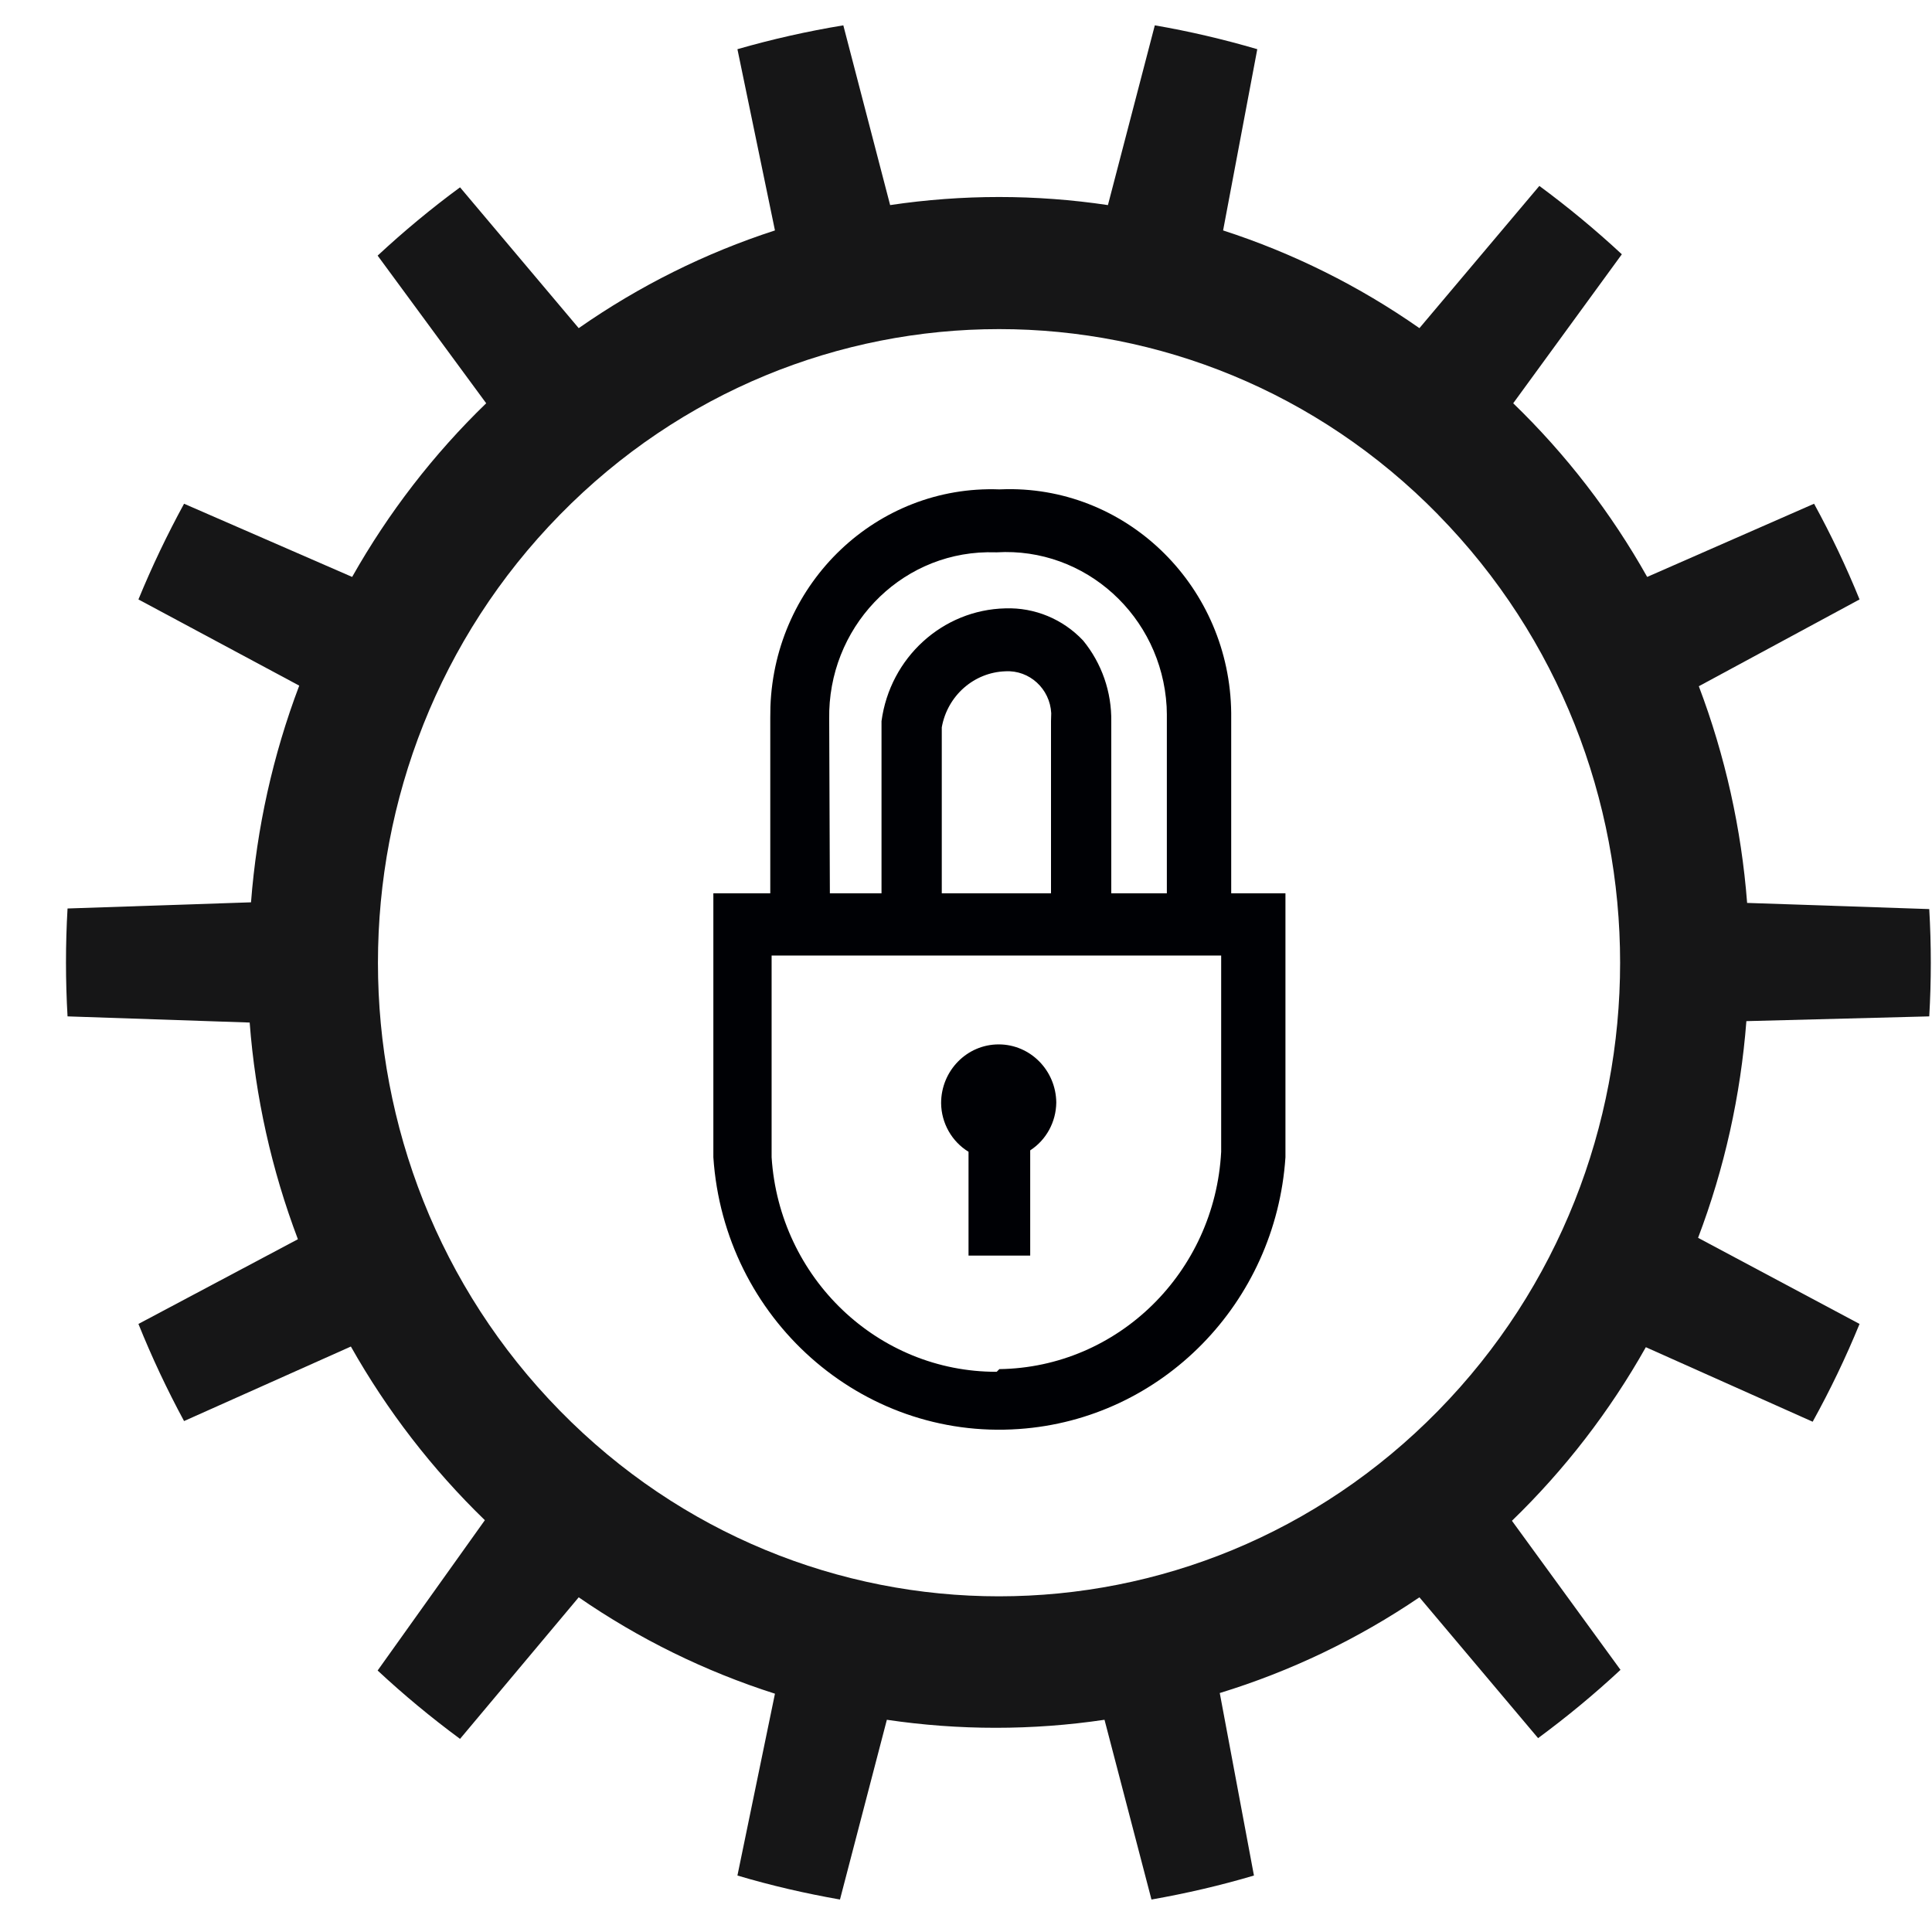 <?xml version="1.0" encoding="UTF-8"?>
<svg width="26px" height="26px" viewBox="0 0 26 26" version="1.1" xmlns="http://www.w3.org/2000/svg" xmlns:xlink="http://www.w3.org/1999/xlink">
    <!-- Generator: Sketch 61.2 (89653) - https://sketch.com -->
    <title>Group 5</title>
    <desc>Created with Sketch.</desc>
    <g id="Page-1" stroke="none" stroke-width="1" fill="none" fill-rule="evenodd">
        <g id="ICONS-RICK" transform="translate(-60, -311)">
            <g id="Group-5" transform="translate(60.888, 311.341)">
                <path d="M25.075,13.337 C25.103,12.856 25.103,12.374 25.075,11.893 L22.624,11.81 C22.547,10.811 22.328,9.829 21.974,8.894 L24.137,7.726 C23.958,7.285 23.753,6.855 23.525,6.438 L21.279,7.423 C20.793,6.559 20.186,5.772 19.476,5.086 L20.938,3.081 C20.585,2.753 20.214,2.446 19.828,2.161 L18.214,4.075 C17.402,3.507 16.511,3.064 15.572,2.76 L16.032,0.321 C15.578,0.188 15.118,0.08 14.653,0 L14.022,2.419 C13.05,2.274 12.064,2.274 11.091,2.419 L10.461,0 C9.981,0.079 9.505,0.186 9.036,0.321 L9.541,2.76 C8.603,3.064 7.713,3.507 6.9,4.075 L5.303,2.18 C4.917,2.464 4.547,2.771 4.194,3.099 L5.655,5.086 C4.946,5.772 4.339,6.559 3.851,7.423 L1.589,6.438 C1.361,6.856 1.156,7.285 0.975,7.726 L3.139,8.886 C2.785,9.82 2.567,10.803 2.49,11.802 L0.021,11.885 C-0.007,12.368 -0.007,12.853 0.021,13.337 L2.472,13.42 C2.548,14.419 2.767,15.401 3.121,16.336 L0.975,17.476 C1.155,17.923 1.36,18.359 1.589,18.783 L3.834,17.78 C4.321,18.643 4.928,19.43 5.637,20.117 L4.194,22.14 C4.547,22.469 4.917,22.775 5.303,23.06 L6.9,21.155 C7.714,21.717 8.604,22.153 9.541,22.452 L9.036,24.899 C9.489,25.034 9.95,25.14 10.416,25.222 L11.047,22.803 C12.018,22.947 13.006,22.947 13.976,22.803 L14.608,25.222 C15.073,25.14 15.533,25.034 15.987,24.899 L15.527,22.443 C16.481,22.151 17.385,21.717 18.214,21.155 L19.811,23.05 C20.196,22.766 20.568,22.459 20.92,22.131 L19.459,20.125 C20.168,19.439 20.775,18.652 21.261,17.789 L23.506,18.792 C23.741,18.367 23.952,17.928 24.137,17.476 L21.964,16.317 C22.319,15.383 22.537,14.4 22.614,13.401 L25.075,13.337 Z M18.466,18.644 C15.202,21.974 9.911,21.974 6.648,18.645 L6.647,18.644 C3.382,15.315 3.382,9.916 6.647,6.586 C9.91,3.256 15.202,3.255 18.466,6.585 L18.466,6.586 C21.731,9.915 21.731,15.314 18.466,18.644 L18.466,18.644 Z" id="Fill-1042" fill="#161617"></path>
                <path d="M15.681,11.681 L15.681,9.254 C15.663,7.572 14.312,6.223 12.664,6.242 L12.561,6.245 C10.919,6.184 9.54,7.492 9.48,9.169 L9.478,9.318 L9.478,11.681 L8.712,11.681 L8.712,15.233 C8.857,17.402 10.699,19.04 12.825,18.89 C14.748,18.757 16.28,17.195 16.411,15.233 L16.411,11.681 L15.681,11.681 Z M10.271,9.336 C10.251,8.117 11.202,7.112 12.397,7.091 L12.525,7.092 C13.718,7.021 14.742,7.95 14.812,9.167 L14.815,9.272 L14.815,11.681 L14.067,11.681 L14.067,9.373 C14.074,8.973 13.939,8.585 13.688,8.279 C13.416,7.99 13.036,7.833 12.643,7.846 C11.797,7.865 11.09,8.509 10.975,9.364 L10.975,11.681 L10.28,11.681 L10.271,9.336 Z M11.786,11.681 L11.786,9.447 C11.862,9.021 12.219,8.707 12.643,8.693 C12.966,8.675 13.242,8.928 13.259,9.257 L13.256,9.364 L13.256,11.681 L11.786,11.681 Z M12.525,18.12 C10.927,18.124 9.601,16.86 9.496,15.233 L9.496,12.518 L15.546,12.518 L15.546,15.159 C15.46,16.783 14.156,18.062 12.561,18.084 L12.525,18.12 L12.525,18.12 Z" id="Fill-1043" fill="#000105"></path>
                <path d="M12.552,13.714 C12.124,13.714 11.777,14.068 11.777,14.505 C11.78,14.773 11.92,15.021 12.146,15.159 L12.146,16.556 L12.976,16.556 L12.976,15.14 C13.192,15 13.324,14.758 13.327,14.496 C13.322,14.063 12.977,13.714 12.552,13.714" id="Fill-1044" fill="#000105"></path>
            </g>
        </g>
    </g>
</svg>